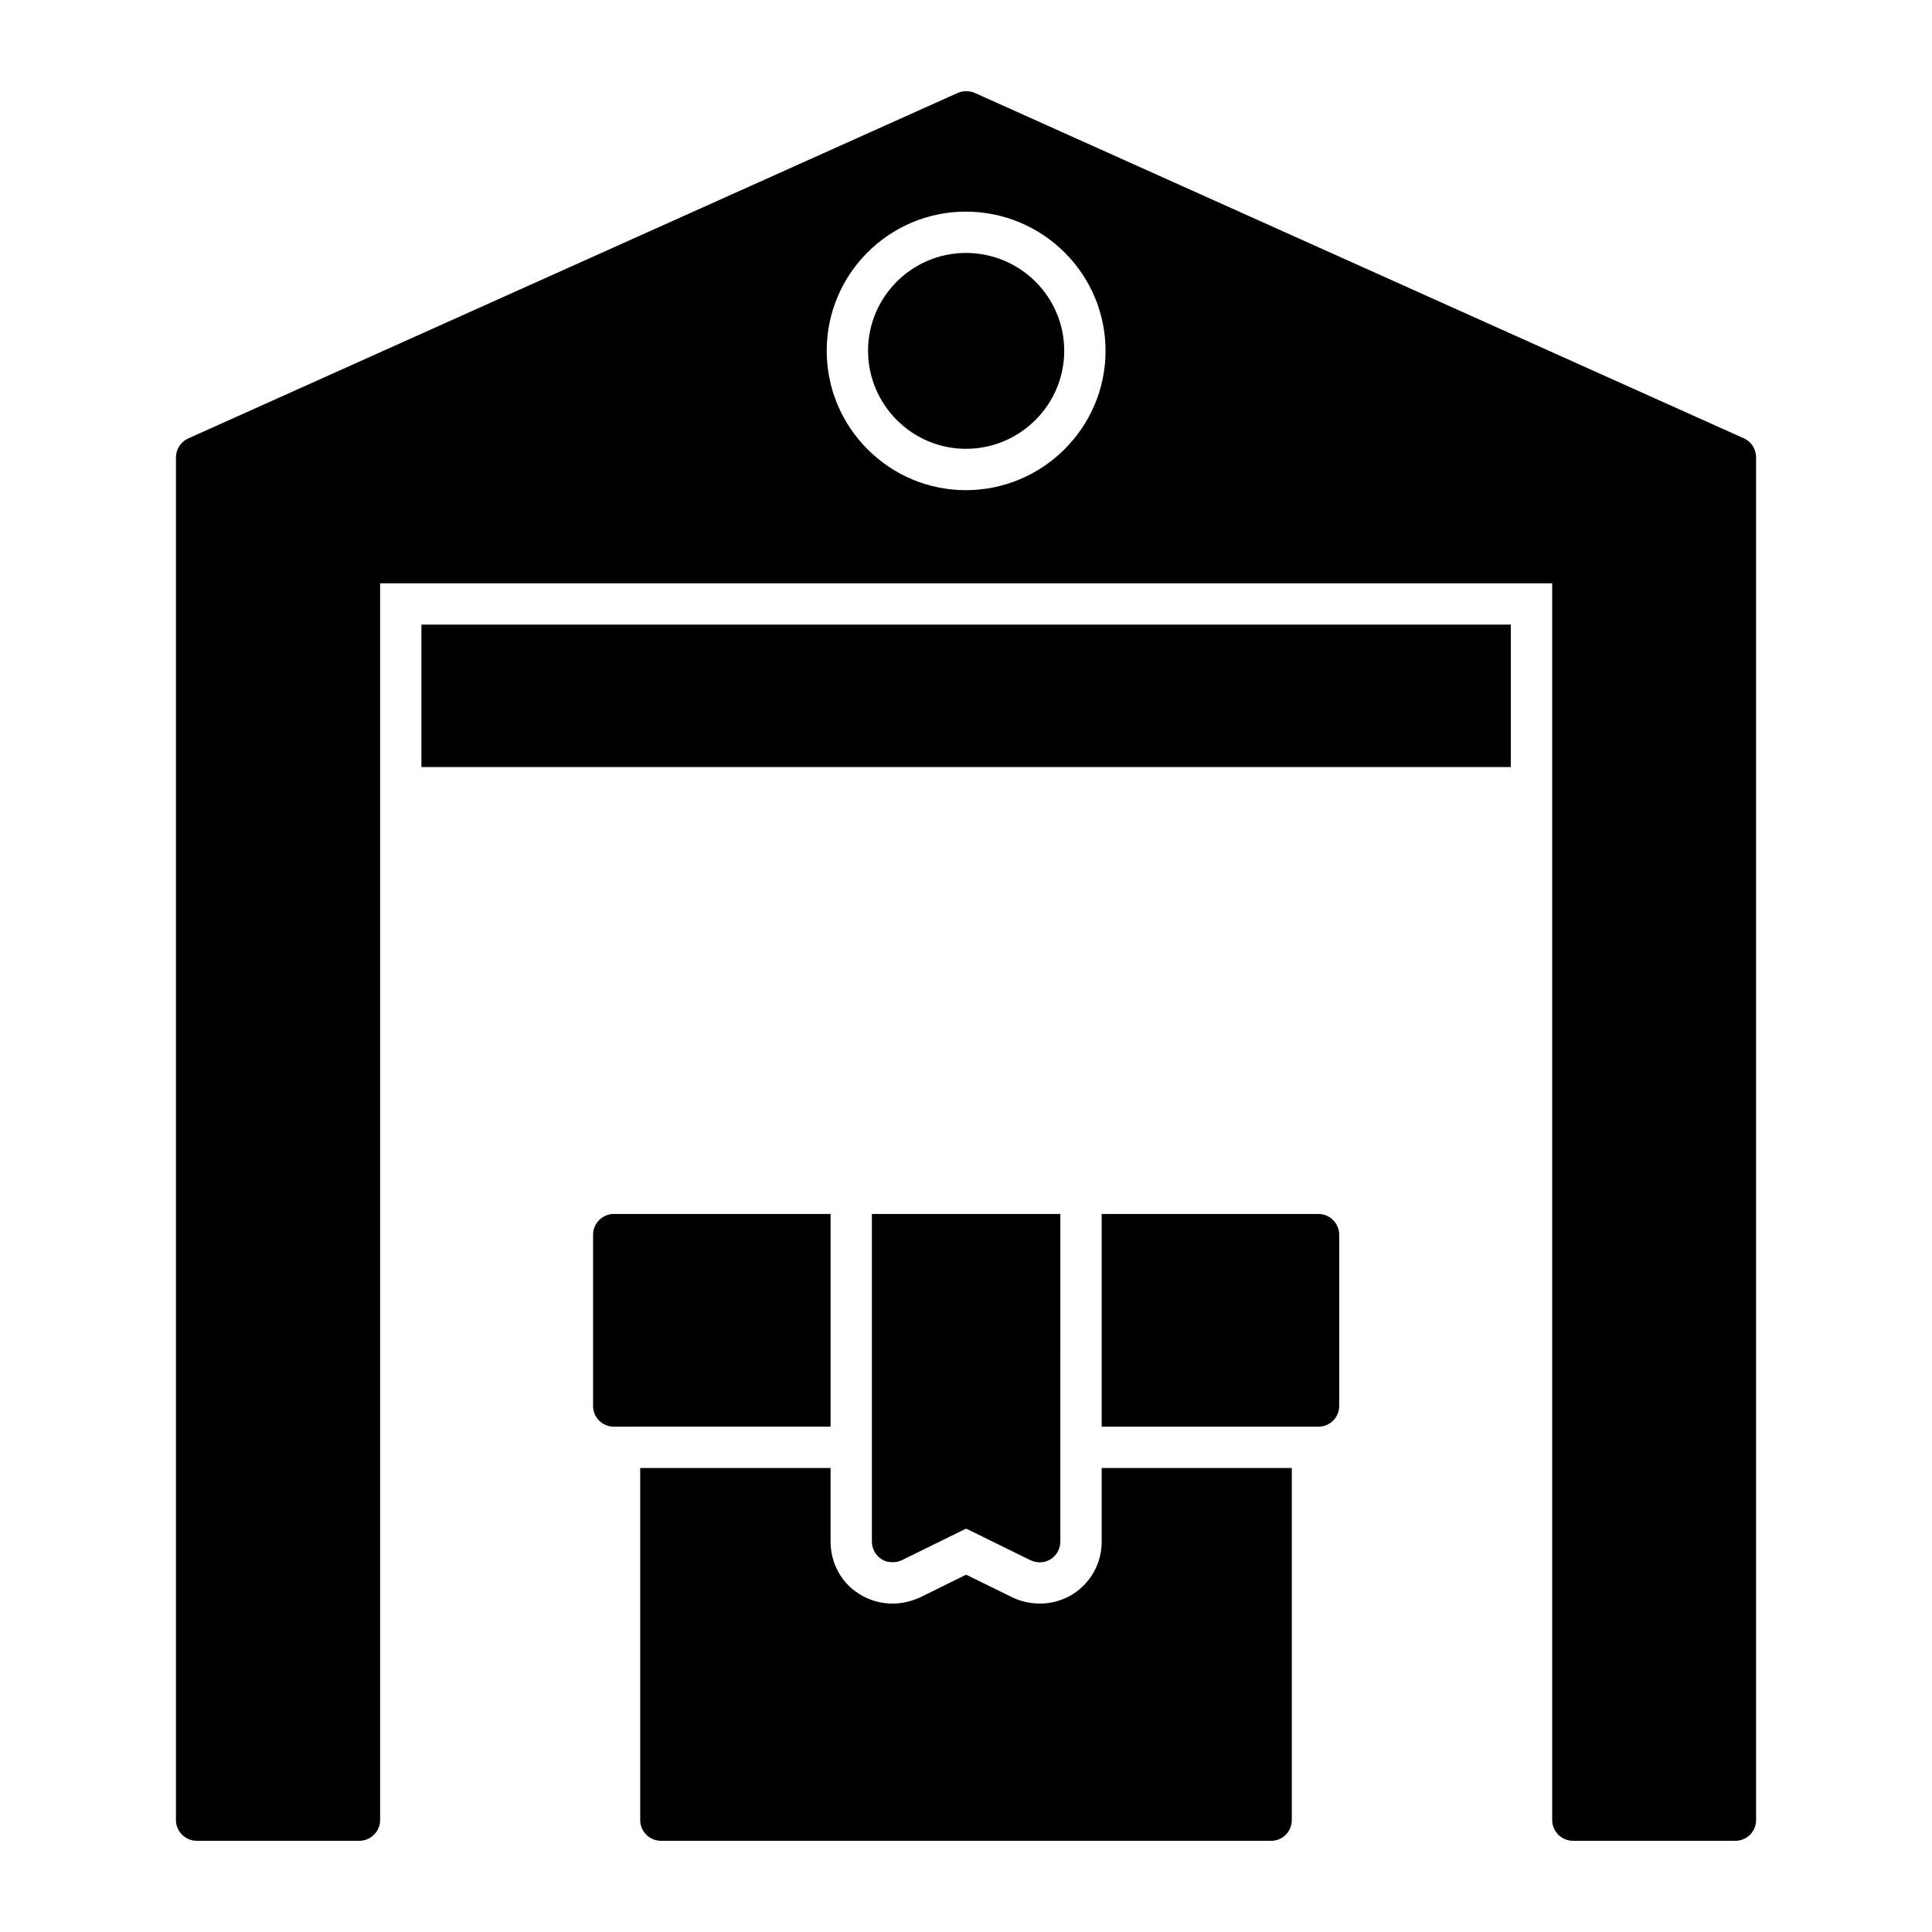 <?xml version="1.0" encoding="UTF-8"?>
<!-- Uploaded to: SVG Repo, www.svgrepo.com, Generator: SVG Repo Mixer Tools -->
<svg fill="#000000" width="800px" height="800px" version="1.1" viewBox="144 144 512 512" xmlns="http://www.w3.org/2000/svg">
 <g>
  <path d="m426.03 236.95c0 14.312-11.684 25.992-26.066 25.992-14.238 0-25.922-11.684-25.922-25.992s11.684-25.918 25.922-25.918c14.383 0 26.066 11.609 26.066 25.918z"/>
  <path d="m399.96 273.9c-20.297 0-36.875-16.574-36.875-36.945 0.004-20.371 16.578-36.871 36.875-36.871 20.371 0 37.02 16.5 37.02 36.871s-16.648 36.945-37.02 36.945zm206.2-13.727-203.86-91.562c-1.387-0.586-3.066-0.586-4.453 0l-203.93 91.562c-1.973 0.875-3.285 2.848-3.285 5.039v361.14c0 2.992 2.481 5.477 5.477 5.477h43.152c2.992 0 5.477-2.484 5.477-5.477v-327.77h310.61v327.77c0 2.992 2.484 5.477 5.477 5.477h43.078c3.066 0 5.477-2.484 5.477-5.477v-361.14c0-2.191-1.242-4.16-3.211-5.039z"/>
  <path d="m255.68 309.53h288.7v37.75h-288.7z"/>
  <path d="m306.65 465.71h57.465v56.367l-57.465 0.004c-2.992 0-5.477-2.41-5.477-5.477v-45.414c0-2.996 2.481-5.481 5.477-5.481z"/>
  <path d="m498.9 471.19v45.414c0 3.066-2.484 5.477-5.477 5.477h-57.465v-56.367h57.465c2.992 0 5.477 2.484 5.477 5.477z"/>
  <path d="m486.34 533.04v93.316c0 2.992-2.41 5.477-5.477 5.477l-161.73-0.004c-2.992 0-5.477-2.484-5.477-5.477v-93.312h50.453v19.496c0 5.695 2.848 10.879 7.375 13.727 2.629 1.754 5.769 2.703 9.055 2.703 2.41 0 4.746-0.512 7.227-1.605l12.266-6.059 12.488 6.129c2.266 1.023 4.602 1.531 7.082 1.531 3.066 0 6.133-0.875 8.688-2.481 4.82-3.066 7.668-8.25 7.668-13.945v-19.496z"/>
  <path d="m375.06 465.71v86.816c0 1.898 0.949 3.652 2.555 4.672 0.875 0.586 1.898 0.805 2.922 0.805 0.801 0 1.605-0.145 2.41-0.512l17.086-8.398 17.086 8.398c1.754 0.805 3.723 0.73 5.328-0.293 1.605-1.023 2.555-2.773 2.555-4.672l0.004-86.816z"/>
 </g>
</svg>